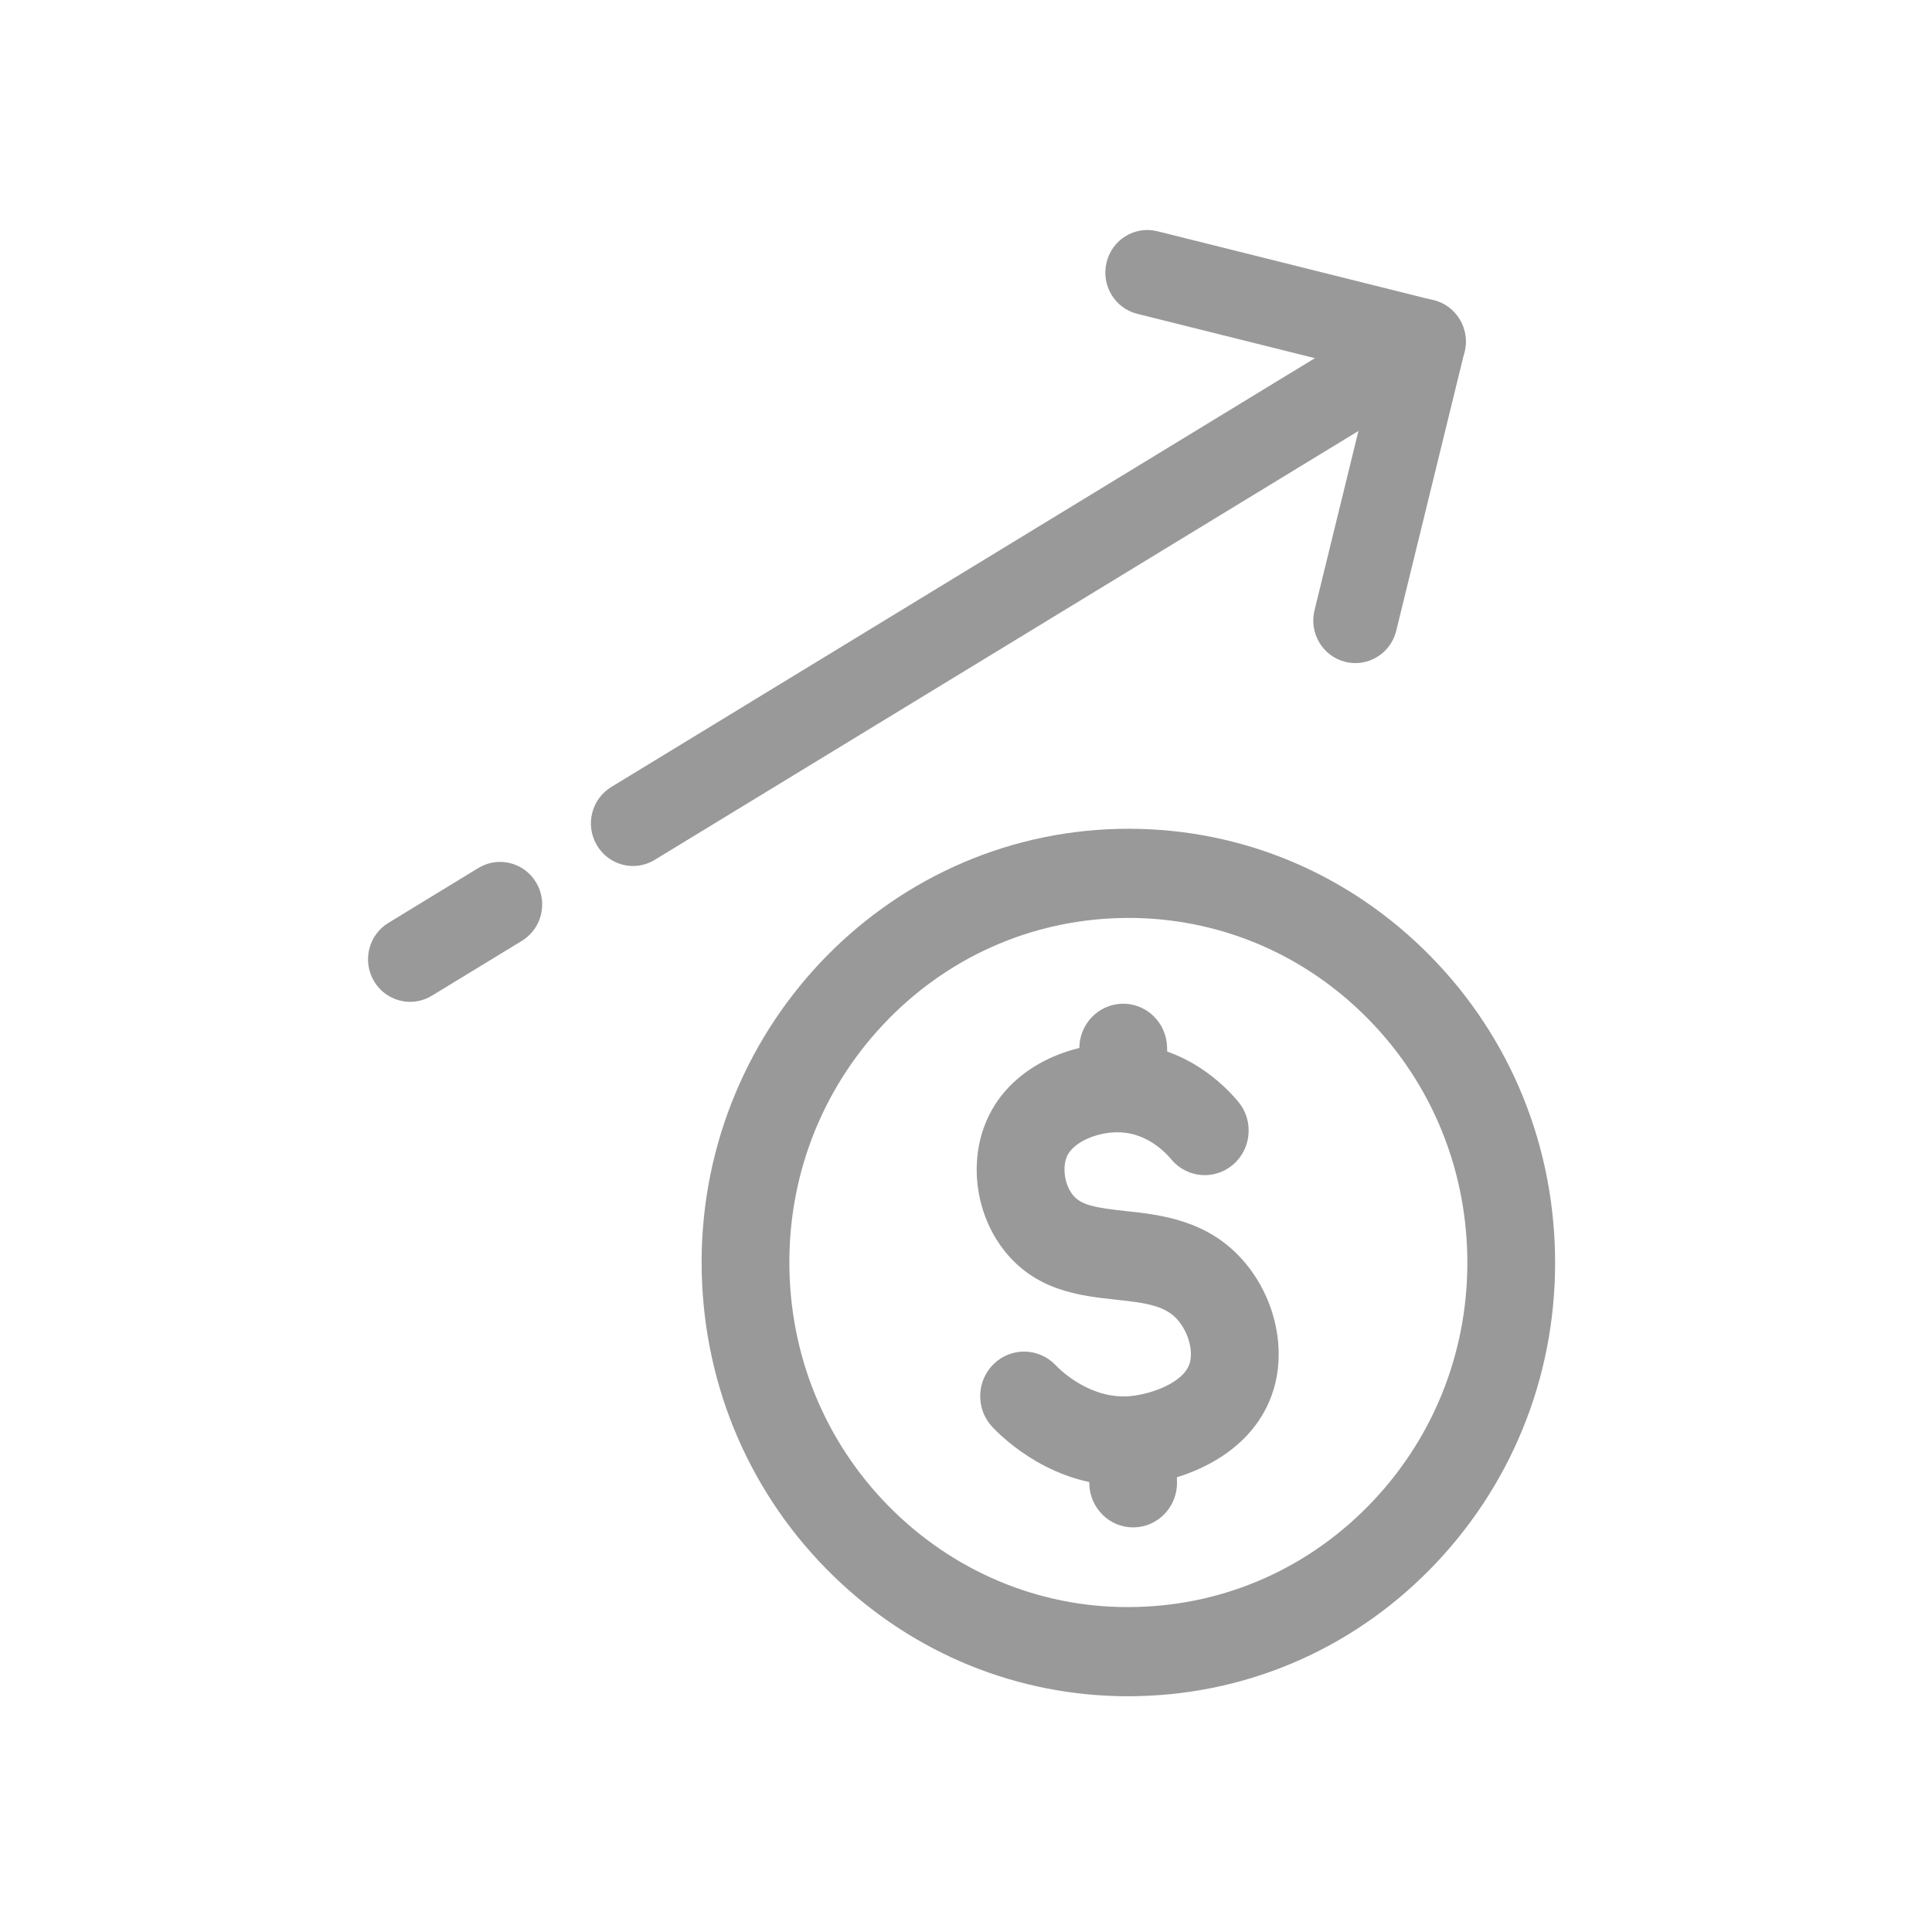 <svg xmlns="http://www.w3.org/2000/svg" width="42" height="42" viewBox="0 0 42 42">
  <g fill="#999" fill-rule="evenodd" transform="translate(8 5)">
    <path d="M21.466,9.415 C21.393,9.415 21.318,9.406 21.245,9.388 C20.754,9.265 20.455,8.764 20.576,8.269 L21.842,3.1 L16.724,1.823 C16.233,1.7 15.934,1.199 16.056,0.703 C16.177,0.207 16.67,-0.096 17.164,0.028 L23.17,1.528 C23.406,1.586 23.608,1.737 23.733,1.947 C23.859,2.157 23.897,2.409 23.838,2.647 L22.353,8.712 C22.25,9.133 21.876,9.415 21.466,9.415"/>
    <path d="M5.762 13.826C5.452 13.826 5.149 13.666 4.978 13.378 4.716 12.942 4.855 12.373 5.288 12.109L22.477 1.633C22.91 1.369 23.473 1.51 23.733 1.947 23.995 2.384 23.856 2.952 23.423 3.216L6.234 13.692C6.086 13.782 5.923 13.826 5.762 13.826M.916 16.779C.606 16.779.304 16.619.132 16.332-.129 15.895.01 15.326.443 15.063L2.398 13.87C2.831 13.606 3.394 13.747 3.655 14.184 3.916 14.621 3.778 15.19 3.344 15.454L1.388 16.646C1.241 16.736 1.077 16.779.916 16.779"/>
    <g transform="translate(7 13)">
      <path d="M9.534,1.955 C9.476,1.955 9.418,1.956 9.359,1.957 C7.391,2.004 5.558,2.826 4.199,4.274 C2.84,5.721 2.116,7.619 2.162,9.62 C2.208,11.62 3.017,13.482 4.441,14.864 C5.865,16.245 7.744,16.986 9.701,16.934 C11.669,16.888 13.501,16.065 14.86,14.618 C16.22,13.171 16.943,11.272 16.897,9.272 C16.851,7.272 16.042,5.409 14.618,4.027 C13.237,2.687 11.438,1.955 9.534,1.955 Z M9.524,18.875 C7.128,18.875 4.863,17.953 3.124,16.266 C1.332,14.527 0.313,12.182 0.255,9.664 C0.136,4.467 4.2,0.14 9.314,0.019 C11.797,-0.038 14.143,0.886 15.935,2.625 C17.728,4.364 18.747,6.709 18.804,9.227 C18.862,11.745 17.951,14.134 16.24,15.957 C14.529,17.778 12.223,18.814 9.745,18.872 C9.671,18.874 9.597,18.875 9.524,18.875 Z"/>
      <path d="M9.633 15.204C9.117 15.204 8.693 14.785 8.68 14.257L8.668 13.713C8.655 13.178 9.072 12.734 9.599 12.721 10.108 12.697 10.562 13.133 10.574 13.668L10.587 14.212C10.6 14.747 10.183 15.191 9.656 15.204 9.649 15.204 9.641 15.204 9.633 15.204M9.431 6.338C8.914 6.338 8.49 5.919 8.478 5.391L8.464 4.812C8.452 4.277 8.868 3.833 9.395 3.82 9.403 3.82 9.411 3.82 9.418 3.82 9.935 3.82 10.359 4.239 10.371 4.767L10.384 5.346C10.397 5.881 9.98 6.325 9.454 6.338 9.446 6.338 9.438 6.338 9.431 6.338"/>
      <path d="M9.418,14.296 C7.914,14.296 6.876,13.338 6.578,13.027 C6.211,12.642 6.22,12.029 6.598,11.656 C6.975,11.284 7.579,11.292 7.947,11.676 C8.068,11.803 8.719,12.432 9.583,12.349 C10.038,12.305 10.737,12.054 10.863,11.636 C10.945,11.365 10.833,10.961 10.603,10.695 C10.333,10.384 9.92,10.325 9.27,10.255 C8.48,10.17 7.497,10.064 6.803,9.149 C6.229,8.393 6.073,7.34 6.405,6.466 C6.897,5.172 8.316,4.639 9.441,4.68 C10.773,4.735 11.618,5.588 11.921,5.953 C12.26,6.362 12.208,6.974 11.805,7.319 C11.402,7.663 10.801,7.612 10.461,7.202 C10.353,7.07 9.953,6.642 9.363,6.617 C8.899,6.591 8.318,6.813 8.184,7.164 C8.107,7.368 8.126,7.718 8.313,7.965 C8.491,8.199 8.803,8.255 9.47,8.327 C10.225,8.408 11.259,8.519 12.034,9.413 C12.709,10.191 12.964,11.288 12.687,12.206 C12.276,13.567 10.855,14.173 9.764,14.279 C9.646,14.29 9.531,14.296 9.418,14.296"/>
    </g>
  </g>
</svg>
